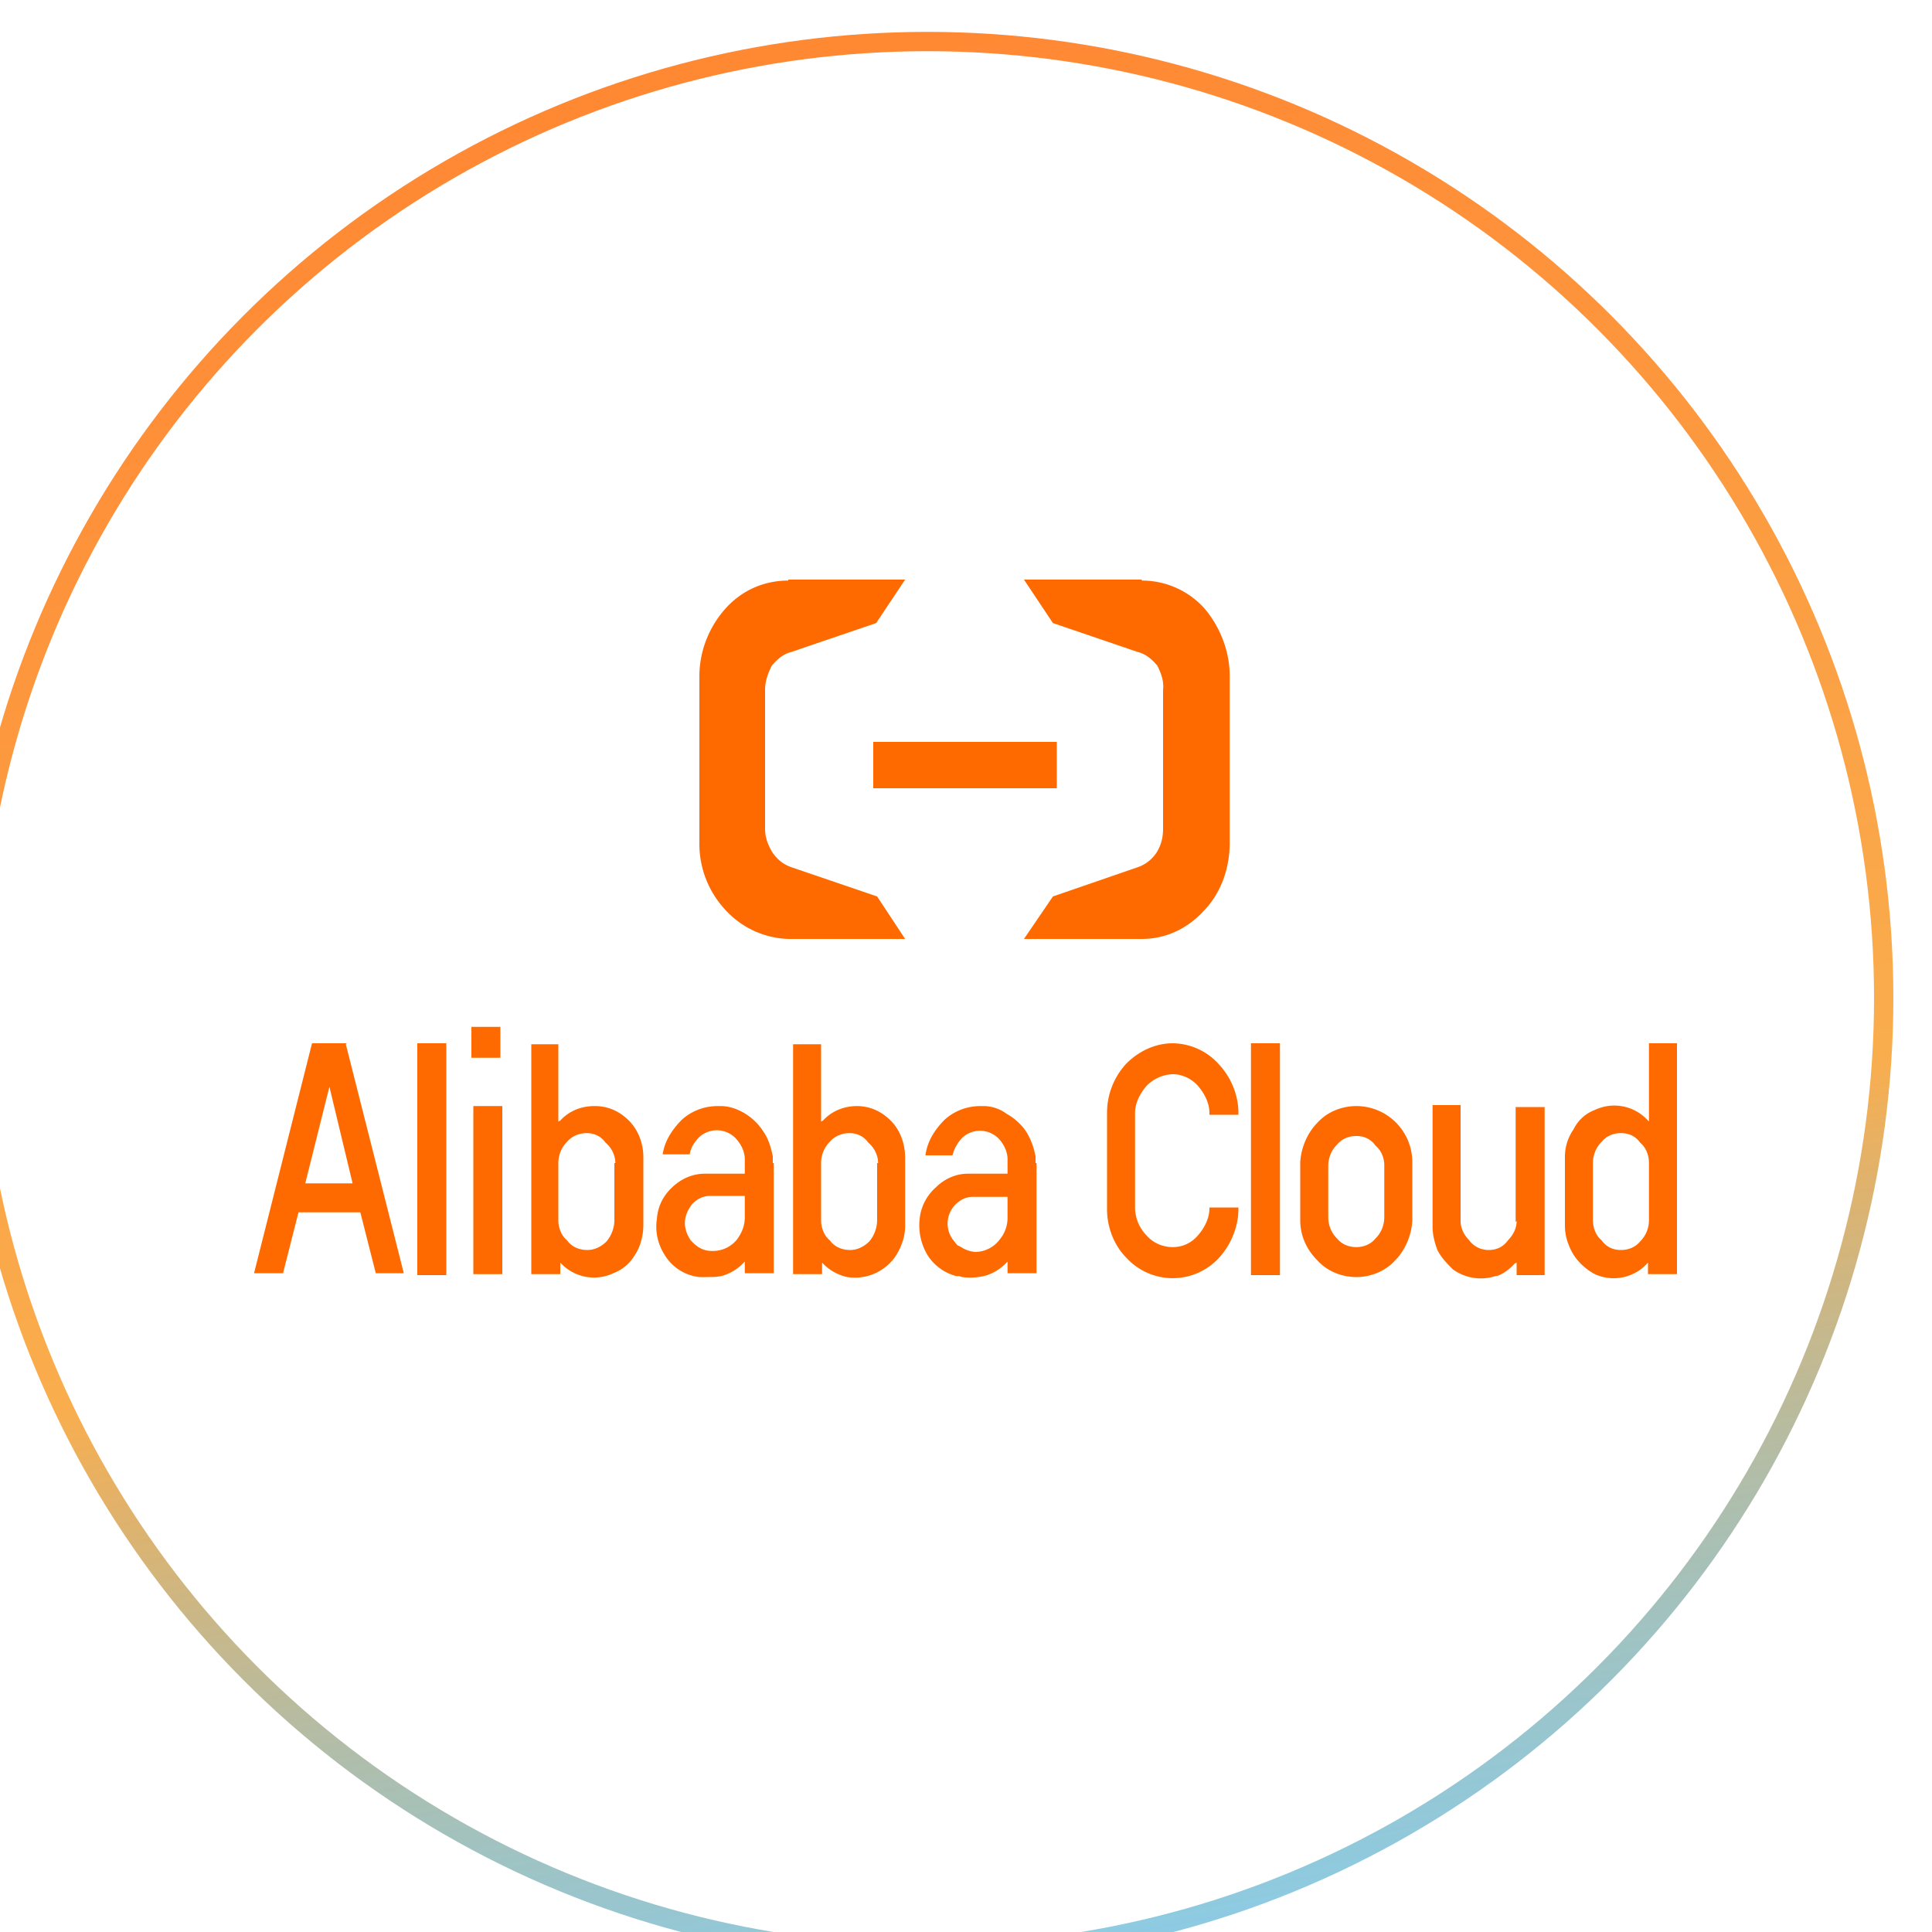 <svg xmlns="http://www.w3.org/2000/svg" fill="none" width="200" height="200" viewBox="0 0 200 200"><g clip-path="url(#a)"><g filter="url(#b)"><circle cx="100" cy="100" r="100" fill="#fff"/><circle cx="100" cy="100" r="99" stroke="#fff" stroke-opacity=".2" stroke-width="2"/><circle cx="100" cy="100" r="99" stroke="url(#c)" stroke-width="2"/></g><path fill="#FF6A00" d="M51.7 106.3h-2.9v3.2h3v-3.2Z"/><path fill="#FF6A00" d="M125.2 125.1c0 1-.5 2-1.2 2.8-.7.8-1.6 1.2-2.6 1.2s-2-.4-2.7-1.2a4.2 4.2 0 0 1-1.2-2.8v-9.9c0-1 .5-2 1.2-2.8a4 4 0 0 1 2.7-1.2c1 0 2 .5 2.6 1.2.7.8 1.2 1.8 1.2 2.8v.2h3v-.2c0-1.9-.8-3.7-2-5a6.5 6.5 0 0 0-4.8-2.2c-1.8 0-3.5.8-4.8 2.1a7.5 7.5 0 0 0-2 5.1v10c0 1.8.7 3.7 2 5a6.5 6.5 0 0 0 9.6 0c1.2-1.3 2-3.2 2-5v-.2h-3v.1Z"/><path fill="#FF6A00" d="M140.4 114.5c-1.5 0-3 .6-4 1.7-1 1-1.7 2.5-1.8 4.1v6c0 1.7.7 3.1 1.8 4.2 1 1.1 2.5 1.7 4 1.7s3-.6 4-1.7c1-1 1.7-2.5 1.8-4.1v-6a5.8 5.8 0 0 0-5.8-5.9Zm2.9 11.5c0 .8-.3 1.6-.9 2.2-.5.6-1.2.9-2 .9s-1.5-.3-2-.9c-.6-.6-.9-1.4-.9-2.2v-5.3c0-.8.3-1.6.9-2.2.5-.6 1.2-.9 2-.9s1.5.3 2 1c.6.5.9 1.3.9 2v5.4Z"/><path fill="#FF6A00" d="M132.5 108h-3v24h3v-24Z"/><path fill="#FF6A00" d="M52 114.5h-3v17.4h3v-17.4Z"/><path fill="#FF6A00" d="M46.2 108h-3v24h3v-24Z"/><path fill="#FF6A00" d="M35.9 108h-3.6l-6 23.8h3l1.6-6.3h6.4l1.6 6.3h2.9l-6-23.7Zm.6 14.5h-4.9l2.5-10 2.4 10Z"/><path fill="#FF6A00" d="M157 126.4c0 .8-.4 1.5-.9 2-.5.7-1.2 1-2 1-.7 0-1.5-.3-2-1-.5-.5-.9-1.2-.9-2v-12h-2.9V127c0 .8.2 1.6.5 2.4.4.8 1 1.4 1.6 2a4.9 4.9 0 0 0 4.4.7c.3 0 .6-.2.8-.3a5 5 0 0 0 1.2-1l.2-.1v1.3h2.9v-17.4h-3v11.9Z"/><path fill="#FF6A00" d="M61.5 114.5c-1.3 0-2.6.5-3.5 1.5l-.2.1v-8H55v23.8h3v-1.3.1a4.7 4.7 0 0 0 5.5 1.1c1-.4 1.7-1 2.3-2 .5-.8.8-1.9.8-3v-7c0-1.4-.5-2.8-1.5-3.8s-2.2-1.5-3.5-1.5Zm2.1 5.9v5.9c0 .8-.3 1.6-.8 2.2-.6.6-1.3.9-2 .9-.8 0-1.6-.3-2.1-1-.6-.5-.9-1.3-.9-2.1v-5.9c0-.8.3-1.6.9-2.2.5-.6 1.3-.9 2-.9.8 0 1.5.3 2 1 .6.5 1 1.3 1 2.1Z"/><path fill="#FF6A00" d="M88.7 114.5c-1.3 0-2.6.5-3.5 1.5l-.2.1v-8h-2.9v23.8h3v-1.3.1a5 5 0 0 0 2.6 1.5 5.1 5.1 0 0 0 5.1-2.3c.6-1 .9-2 .9-3v-7c0-1.5-.5-2.9-1.5-3.9s-2.2-1.5-3.5-1.5Zm2.1 5.9v5.9c0 .8-.3 1.6-.8 2.2-.6.6-1.3.9-2 .9-.8 0-1.6-.3-2.1-1-.6-.5-.9-1.3-.9-2.1v-5.9c0-.8.3-1.6.9-2.2.5-.6 1.3-.9 2-.9.8 0 1.5.3 2 1 .6.5 1 1.3 1 2.1Z"/><path fill="#FF6A00" d="M170.7 108v8.1l-.1-.1a4.7 4.7 0 0 0-5.5-1.1 4 4 0 0 0-2.2 2 5 5 0 0 0-.9 3v7c0 1 .3 2 .9 3a6 6 0 0 0 2.2 2 4.7 4.7 0 0 0 5.5-1.2v-.1 1.3h3V108h-3Zm0 12.4v5.9c0 .8-.3 1.6-.9 2.2-.5.6-1.2.9-2 .9s-1.5-.3-2-1c-.6-.5-.9-1.3-.9-2.1v-5.9c0-.8.3-1.6.9-2.2.5-.6 1.2-.9 2-.9s1.5.3 2 1c.6.5.9 1.3.9 2.1Z"/><path fill="#FF6A00" d="M80 120.4v-.7c-.2-1-.5-1.9-1-2.6a5.9 5.9 0 0 0-2-1.9c-.7-.4-1.5-.7-2.4-.7h-.3c-1.4 0-2.7.5-3.7 1.4-1 1-1.8 2.2-2 3.6h2.8c.1-.7.5-1.3 1-1.8a2.7 2.7 0 0 1 3.9.3c.5.6.8 1.3.8 2v1.5H73c-1.3 0-2.4.5-3.3 1.3-1 .9-1.6 2-1.7 3.4-.2 1.3.1 2.6.8 3.7a4.8 4.8 0 0 0 3.6 2.3h.8c.6 0 1.2 0 1.8-.2a5 5 0 0 0 2-1.3l.1-.1v1.2h3v-11.4Zm-6.5 3.4h3.6v2.2c0 .9-.3 1.6-.8 2.3a3.2 3.2 0 0 1-2.5 1.2c-.6 0-1-.1-1.5-.4l-.4-.3-.4-.4c-.4-.6-.6-1.2-.6-1.8 0-.7.3-1.4.8-2 .5-.5 1.1-.8 1.8-.8Z"/><path fill="#FF6A00" d="M107.2 120.4v-.7c-.2-1-.5-1.8-1-2.6a5.9 5.9 0 0 0-2-1.8 4 4 0 0 0-2.4-.8h-.3c-1.4 0-2.7.5-3.7 1.4-1 1-1.8 2.2-2 3.7h2.8a4 4 0 0 1 1.1-1.9 2.7 2.7 0 0 1 3.8.3c.5.6.8 1.3.8 2v1.5h-4.1c-1.2 0-2.4.5-3.3 1.4a5 5 0 0 0-1.7 3.3 6 6 0 0 0 .8 3.7 5 5 0 0 0 3 2.2h.3l.3.1a6.2 6.2 0 0 0 2.6-.2 5 5 0 0 0 2-1.3l.1-.1v1.2h3v-11.4Zm-6.5 3.5h3.6v2.2c0 .8-.3 1.6-.8 2.2a3.2 3.2 0 0 1-2.5 1.3 3 3 0 0 1-1.5-.5l-.4-.2-.4-.5a2.8 2.8 0 0 1 .2-3.7c.5-.5 1.1-.8 1.8-.8Z"/><path fill="#FF6A00" d="M109.4 76.8h-19v4.8h19v-4.8Z"/><path fill="#FF6A00" d="M118.2 60H106l3 4.5 8.8 3c.8.2 1.4.7 2 1.4.4.8.7 1.6.6 2.5v14.4c0 .9-.2 1.7-.7 2.5-.5.7-1.1 1.2-2 1.5l-8.7 3-3 4.4h12.2c2.4 0 4.7-1 6.5-3 1.7-1.8 2.6-4.3 2.6-7V70c0-2.6-1-5.1-2.6-7a8.7 8.7 0 0 0-6.5-2.9Z"/><path fill="#FF6A00" d="M81.6 60h12.1l-3 4.5-8.8 3c-.8.2-1.4.7-2 1.4-.4.8-.7 1.6-.7 2.5v14.4c0 .9.3 1.7.8 2.5.5.7 1.1 1.2 2 1.5l8.8 3 2.9 4.4H81.6a9.2 9.2 0 0 1-6.5-3 10 10 0 0 1-2.7-7V70c0-2.6 1-5.1 2.7-7 1.7-1.9 4-2.9 6.5-2.9Z"/></g><defs><linearGradient id="c" x1="100" x2="138.6" y1="0" y2="201.2" gradientUnits="userSpaceOnUse"><stop stop-color="#FF6A00" stop-opacity=".8"/><stop offset=".6" stop-color="#F89921" stop-opacity=".8"/><stop offset="1" stop-color="#139CD8" stop-opacity=".5"/></linearGradient><clipPath id="a"><path fill="#fff" d="M0 0h200v200H0z"/></clipPath><filter id="b" width="288" height="288" x="-48" y="-40.7" color-interpolation-filters="sRGB"><feFlood flood-opacity="0" result="BackgroundImageFix"/><feColorMatrix in="SourceAlpha" result="hardAlpha" values="0 0 0 0 0 0 0 0 0 0 0 0 0 0 0 0 0 0 127 0"/><feOffset dx="-4" dy="3.3"/><feGaussianBlur stdDeviation="22"/><feComposite in2="hardAlpha" operator="out"/><feColorMatrix values="0 0 0 0 0.769 0 0 0 0 0.898 0 0 0 0 0.929 0 0 0 0.16 0"/><feBlend in2="BackgroundImageFix" result="effect1_dropShadow_2907_11603"/><feBlend in="SourceGraphic" in2="effect1_dropShadow_2907_11603" result="shape"/></filter></defs></svg>